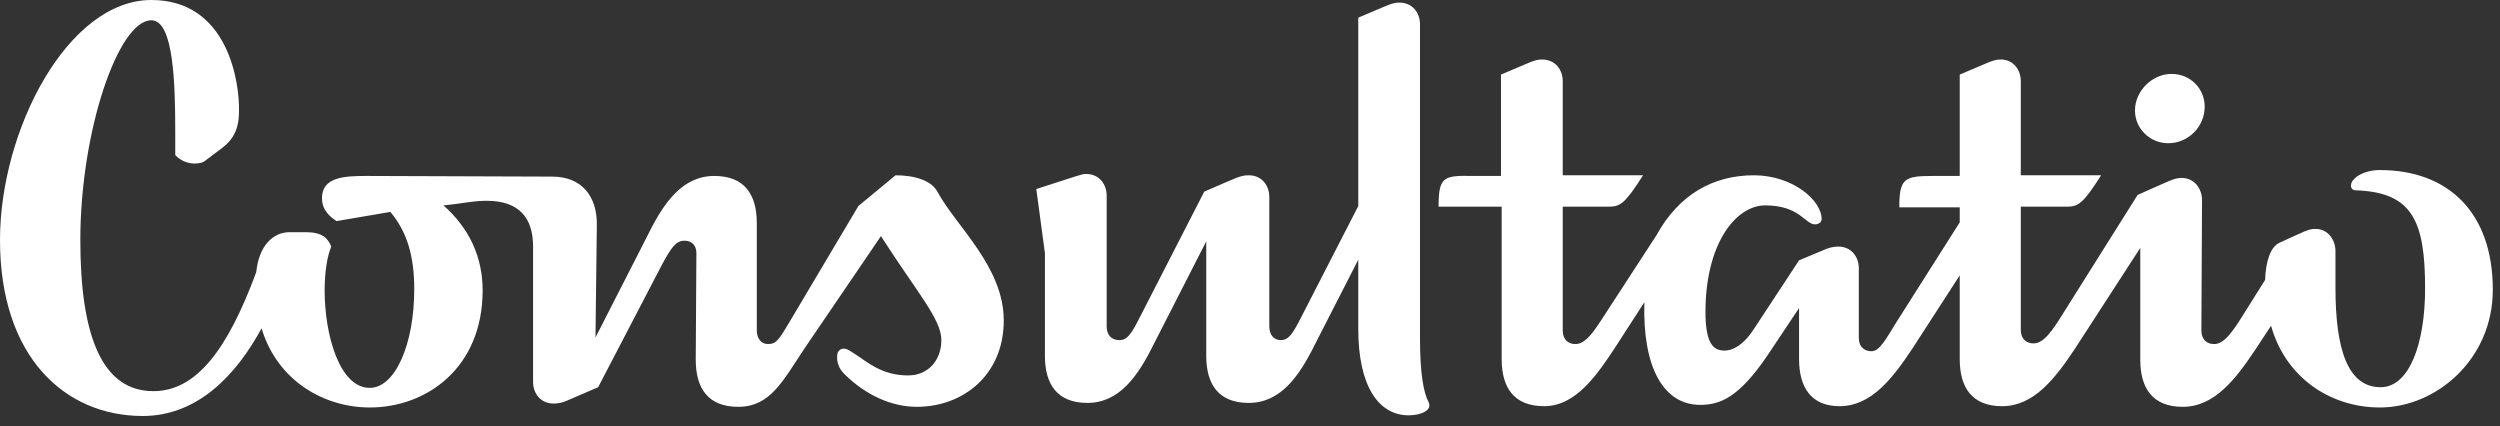 <svg width="129" height="22" viewBox="0 0 129 22" fill="none" xmlns="http://www.w3.org/2000/svg">
<rect x="0" y="0" width="129" height="22" fill="#333333" stroke="none"/>
<path fill-rule="evenodd" clip-rule="evenodd" d="M110.165 5.704C110.165 6.649 110.953 7.391 111.878 7.391C112.905 7.391 113.762 6.548 113.762 5.501C113.762 4.59 113.042 3.814 112.049 3.814C111.056 3.814 110.165 4.691 110.165 5.704Z" fill="white"/>
<path fill-rule="evenodd" clip-rule="evenodd" d="M74.231 10.665H77.486V18.529C77.486 19.98 78.102 20.959 79.678 20.959C81.322 20.959 82.418 19.339 83.412 17.82L84.85 15.592C84.748 18.968 85.844 20.891 87.728 20.891C88.755 20.891 89.715 20.52 91.188 18.36L92.832 15.896V18.529C92.832 19.98 93.448 20.959 94.921 20.959C96.566 20.959 97.662 19.508 98.655 18.023L101.122 14.209V18.529C101.122 19.98 101.738 20.959 103.314 20.959C104.958 20.959 106.054 19.508 107.048 18.023L110.439 12.791V18.562C110.439 20.014 111.056 20.992 112.631 20.992C114.276 20.992 115.372 19.541 116.365 18.056L117.187 16.808C117.907 19.406 120.168 21.026 122.805 21.026C125.683 21.026 128.629 18.562 128.629 14.951C128.629 10.935 126.299 8.775 122.805 8.775C121.983 8.775 121.435 9.146 121.332 9.45C121.264 9.686 121.367 9.821 121.572 9.821C124.484 9.923 125.135 11.408 125.135 14.884C125.135 17.753 124.312 19.98 122.84 19.98C121.127 19.98 120.51 17.989 120.51 14.85V12.96C120.51 12.386 120.133 11.812 119.482 11.812C119.106 11.812 118.969 11.914 117.633 12.521C117.153 12.724 116.913 13.5 116.879 14.445L115.543 16.571C114.995 17.415 114.652 17.753 114.241 17.753C113.865 17.753 113.591 17.516 113.591 17.044L113.625 10.328C113.625 9.754 113.248 9.18 112.563 9.18C112.186 9.18 111.912 9.349 110.302 10.057L106.226 16.538C105.678 17.381 105.335 17.719 104.924 17.719C104.547 17.719 104.273 17.483 104.273 17.01V10.665H106.637C107.253 10.665 107.493 10.496 108.418 9.045H104.273V4.185C104.273 3.611 103.896 3.071 103.245 3.071C102.834 3.071 102.663 3.206 101.122 3.848V9.079H99.786C98.278 9.079 98.004 9.18 98.004 10.699H101.122V11.475L97.867 16.605C97.285 17.55 96.977 18.124 96.566 18.124C96.257 18.124 95.915 17.955 95.915 17.415V13.838C95.915 13.264 95.538 12.724 94.853 12.724C94.682 12.724 94.442 12.758 94.202 12.859L92.832 13.432L90.502 16.976C89.886 17.921 89.303 18.09 88.995 18.09C88.481 18.09 88.002 17.854 88.002 16.099C88.002 12.555 89.578 10.598 91.085 10.598C92.866 10.598 93.14 11.576 93.654 11.576C93.825 11.576 93.996 11.475 93.996 11.306C93.996 10.328 92.489 9.045 90.502 9.045C88.413 9.045 86.632 10.024 85.467 12.15L82.59 16.571C82.041 17.415 81.699 17.753 81.288 17.753C80.911 17.753 80.637 17.516 80.637 17.044V10.665H83.001C83.617 10.665 83.857 10.496 84.782 9.045H80.637V4.185C80.637 3.611 80.26 3.071 79.575 3.071C79.164 3.071 78.993 3.206 77.451 3.848V9.079H75.944C74.471 9.045 74.231 9.146 74.231 10.665Z" fill="white"/>
<path fill-rule="evenodd" clip-rule="evenodd" d="M0 12.386C0 18.427 3.357 21.465 7.365 21.465C10.208 21.465 12.195 19.339 13.497 16.942C14.319 19.676 16.751 21.026 19.08 21.026C22.026 21.026 24.904 18.968 24.904 14.985C24.904 13.264 24.218 11.779 22.883 10.598C23.945 10.496 24.355 10.361 25.109 10.361C26.822 10.361 27.507 11.273 27.507 12.724V19.71C27.507 20.284 27.884 20.824 28.569 20.824C28.74 20.824 28.98 20.79 29.22 20.689L30.864 19.98L34.187 13.601C34.632 12.791 34.872 12.42 35.317 12.42C35.694 12.42 35.934 12.656 35.934 13.061L35.9 18.562C35.9 20.014 36.516 20.992 38.092 20.992C39.736 20.992 40.387 19.676 41.483 18.023L45.457 12.184C47.341 15.12 48.574 16.47 48.574 17.55C48.574 18.596 47.889 19.372 46.861 19.372C45.491 19.372 44.737 18.664 44.155 18.293C43.984 18.191 43.744 17.989 43.538 17.989C43.436 17.989 43.367 18.023 43.299 18.09C43.196 18.191 43.196 18.326 43.196 18.461C43.196 18.731 43.299 19.035 43.573 19.305C44.703 20.419 46.039 20.992 47.307 20.992C49.705 20.992 51.794 19.339 51.794 16.538C51.794 13.77 49.362 11.711 48.368 9.889C48.06 9.315 47.204 9.045 46.21 9.045L44.292 10.631L40.764 16.571C40.216 17.483 40.079 17.753 39.633 17.753C39.257 17.753 39.051 17.449 39.051 17.044V11.509C39.051 10.057 38.434 9.079 36.859 9.079C35.215 9.079 34.255 10.463 33.467 12.049L30.727 17.415L30.796 11.644C30.83 10.125 30.008 9.113 28.5 9.113L18.875 9.079C17.744 9.079 16.614 9.146 16.614 10.226C16.614 10.867 17.059 11.205 17.367 11.408L20.142 10.935C20.998 11.947 21.375 13.196 21.375 14.918C21.375 17.786 20.382 20.014 19.08 20.014C17.505 20.014 16.751 17.246 16.751 14.985C16.751 14.04 16.888 13.196 17.093 12.724C16.922 12.285 16.614 11.981 15.792 11.981H14.935C14.113 11.981 13.36 12.656 13.223 14.04C11.75 18.023 10.14 20.183 7.913 20.183C5.241 20.183 4.145 17.28 4.145 12.386C4.145 6.784 6.097 1.046 7.81 1.046C8.975 1.046 9.043 4.388 9.043 6.851V7.999C9.283 8.269 9.66 8.438 10.037 8.438C10.242 8.438 10.482 8.404 10.619 8.269L11.201 7.83C11.818 7.391 12.332 6.952 12.332 5.737C12.366 4.219 11.75 0 7.81 0C3.494 0 0 6.716 0 12.386Z" fill="white"/>
<path fill-rule="evenodd" clip-rule="evenodd" d="M73.718 20.756C73.444 20.25 73.272 19.203 73.272 17.482V1.249C73.272 0.675 72.895 0.135 72.21 0.135C71.799 0.135 71.628 0.27 70.087 0.911V10.631L67.141 16.369C66.695 17.246 66.49 17.55 66.079 17.55C65.77 17.55 65.496 17.314 65.496 16.841V10.159C65.496 9.585 65.12 9.045 64.434 9.045C63.989 9.045 63.783 9.18 62.139 9.889L58.816 16.369C58.371 17.246 58.166 17.55 57.755 17.55C57.378 17.55 57.104 17.314 57.104 16.841V10.091C57.104 9.517 56.727 8.977 56.042 8.977C55.802 8.977 55.802 9.011 53.473 9.754L53.918 13.061V18.36C53.918 19.811 54.535 20.79 56.11 20.79C57.755 20.79 58.714 19.406 59.502 17.82L62.242 12.454V18.36C62.242 19.811 62.859 20.79 64.434 20.79C66.079 20.79 67.038 19.406 67.826 17.82L70.087 13.399V16.976C70.087 19.946 71.148 21.431 72.69 21.431C73.272 21.431 73.923 21.195 73.718 20.756Z" fill="white"/>
</svg>
